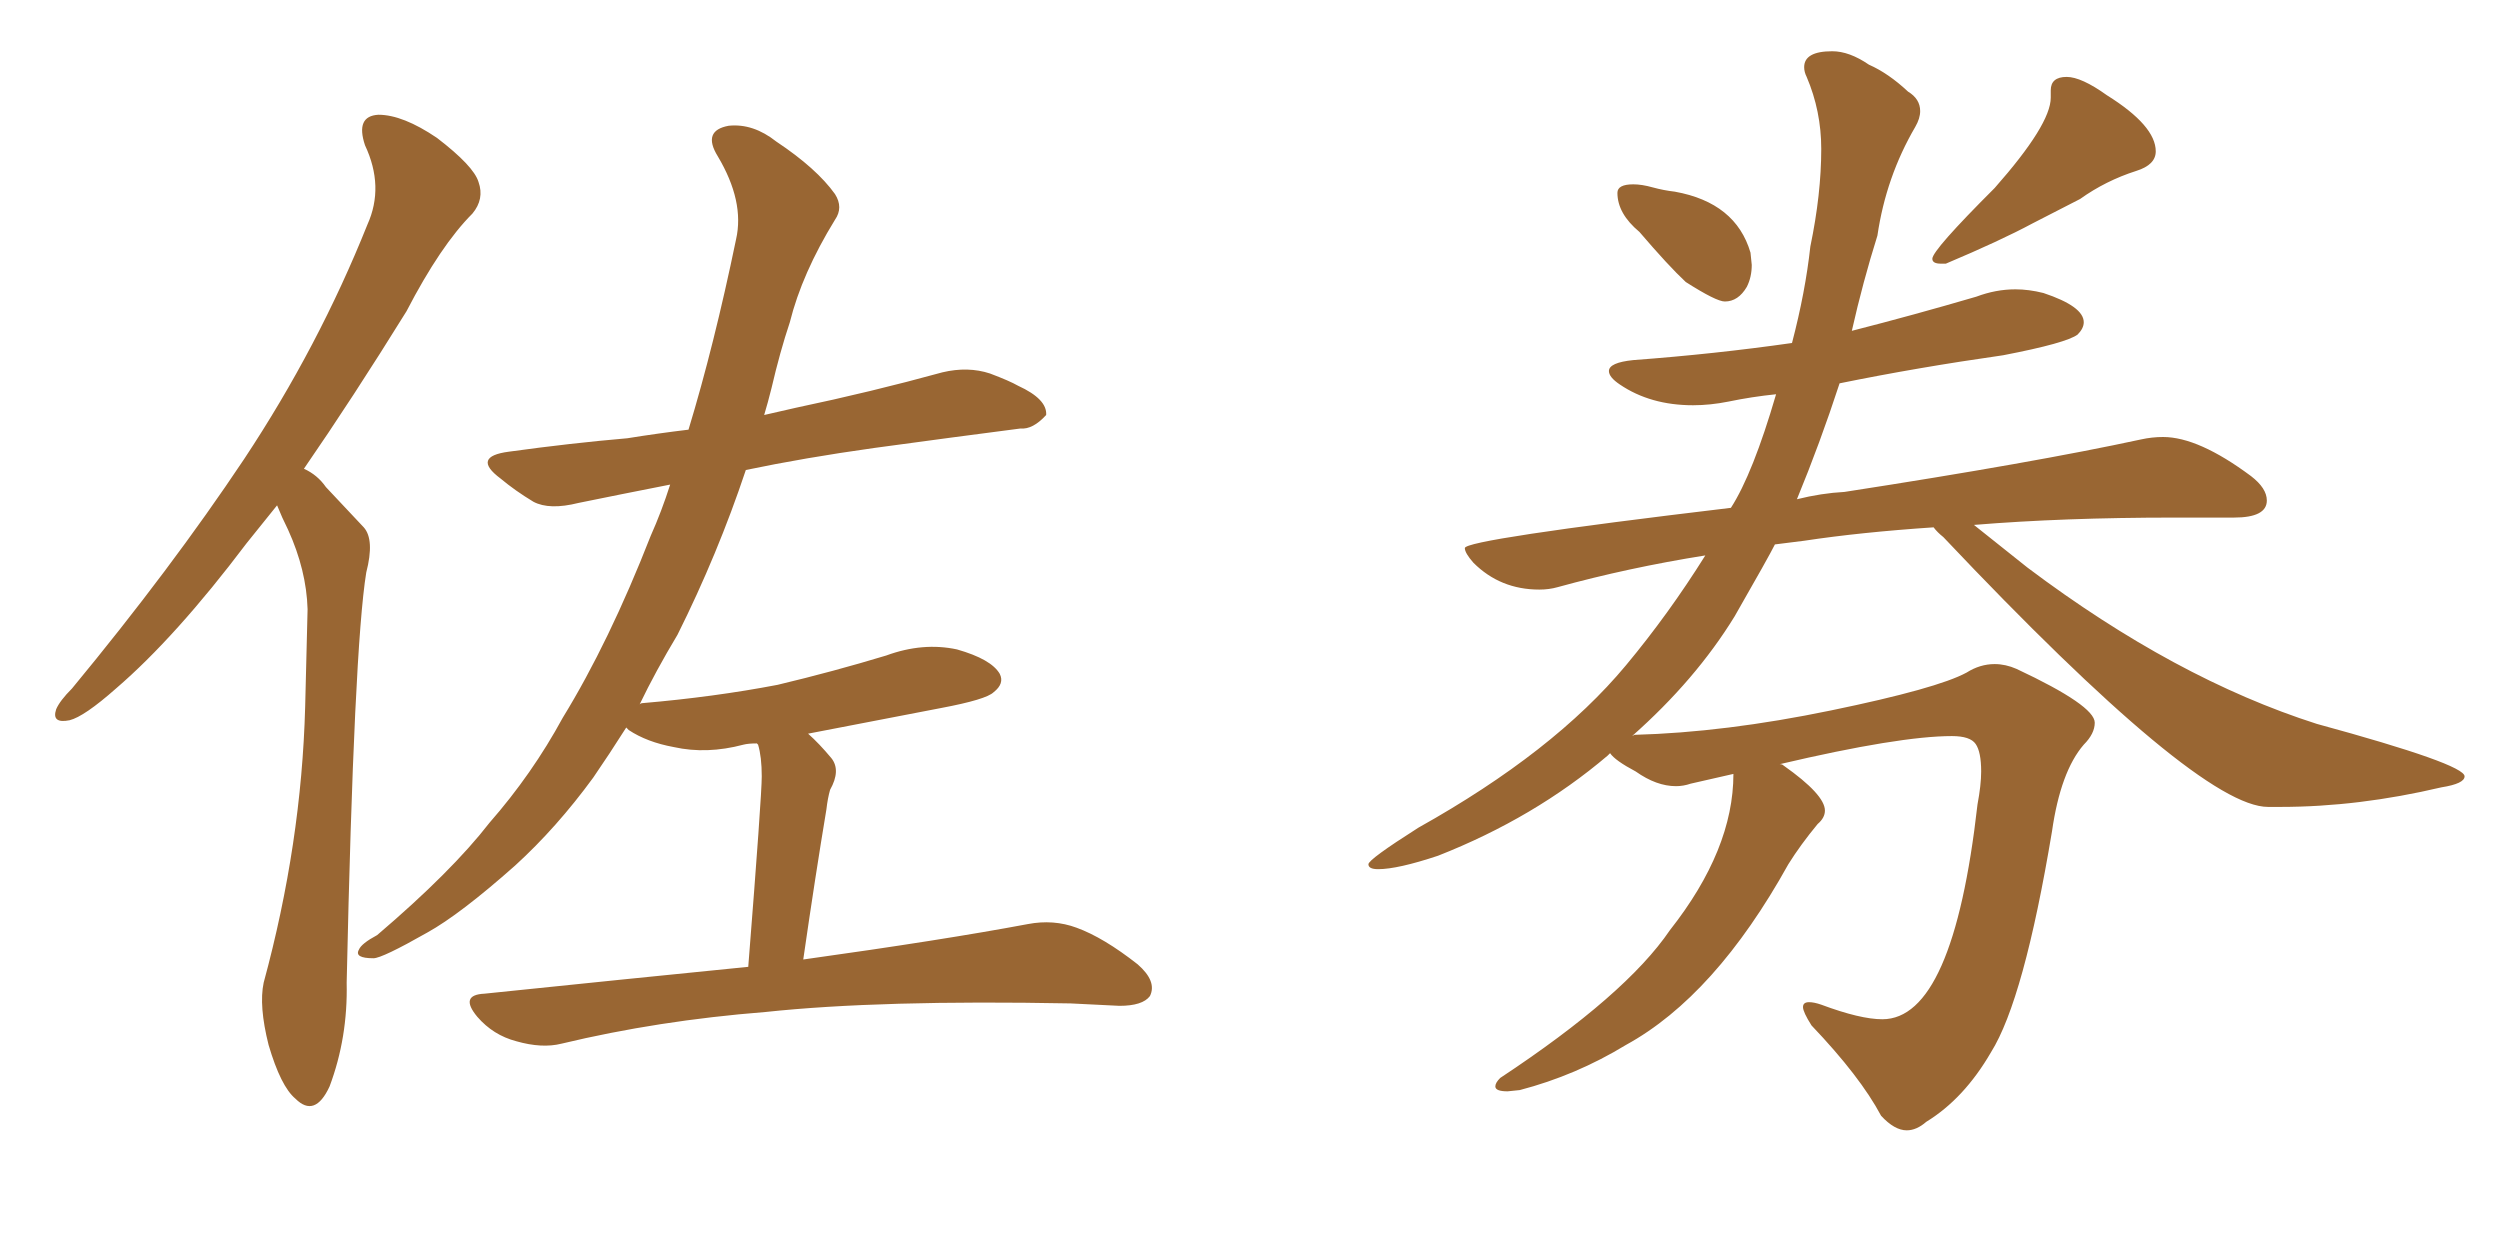 <svg xmlns="http://www.w3.org/2000/svg" xmlns:xlink="http://www.w3.org/1999/xlink" width="300" height="150"><path fill="#996633" padding="10" d="M33.25 60.64L33.25 60.64Q31.35 62.99 29.59 65.19L29.59 65.19Q21.09 76.46 13.92 82.62L13.92 82.62Q10.11 85.99 8.35 86.43L8.35 86.43Q6.15 86.87 6.74 85.11L6.74 85.11Q7.18 84.08 8.64 82.62L8.64 82.62Q20.51 68.26 29.30 55.08L29.30 55.08Q38.23 41.60 44.09 26.95L44.09 26.95Q46.14 22.41 43.80 17.43L43.80 17.43Q42.63 13.92 45.41 13.77L45.41 13.77Q48.34 13.77 52.44 16.55L52.44 16.55Q56.84 19.92 57.42 21.83L57.42 21.83Q58.15 23.88 56.69 25.63L56.69 25.63Q52.88 29.44 48.78 37.35L48.78 37.35Q42.33 47.75 36.47 56.25L36.47 56.25Q38.09 56.98 39.11 58.45L39.11 58.45Q41.02 60.50 43.65 63.28L43.65 63.28Q44.97 64.75 43.95 68.70L43.95 68.70Q42.48 77.78 41.60 117.92L41.60 117.92Q41.75 124.51 39.55 130.37L39.55 130.37Q37.79 134.18 35.45 131.84L35.45 131.84Q33.69 130.37 32.23 125.39L32.23 125.39Q31.05 120.70 31.64 117.92L31.64 117.92Q36.18 101.22 36.62 84.81L36.62 84.81Q36.77 79.25 36.91 73.10L36.91 73.10Q36.77 68.41 34.57 63.57L34.57 63.57Q33.84 62.11 33.25 60.64ZM89.79 116.02L89.79 116.02L89.79 116.02Q91.41 95.51 91.41 93.16L91.41 93.16Q91.41 90.82 90.97 89.36L90.97 89.36Q90.82 89.21 90.82 89.21L90.82 89.21Q89.79 89.21 89.21 89.36L89.21 89.36Q84.81 90.53 80.86 89.65L80.86 89.65Q77.64 89.06 75.44 87.60L75.44 87.60Q75.15 87.30 75.15 87.30L75.15 87.30Q73.10 90.53 71.19 93.31L71.19 93.31Q66.80 99.32 61.82 103.86L61.82 103.86Q55.22 109.72 51.27 111.91L51.27 111.91Q45.85 114.99 44.82 114.99L44.82 114.99Q42.48 114.99 43.07 113.96L43.07 113.96Q43.36 113.23 45.26 112.21L45.26 112.21Q54.20 104.59 58.74 98.73L58.74 98.73Q63.87 92.87 67.53 86.13L67.53 86.13Q73.10 77.05 78.08 64.31L78.08 64.31Q79.39 61.38 80.42 58.15L80.42 58.15Q74.41 59.33 69.43 60.35L69.43 60.35Q65.92 61.23 64.01 60.21L64.01 60.21Q61.82 58.89 60.06 57.42L60.06 57.42Q56.54 54.79 61.08 54.20L61.08 54.20Q68.55 53.17 75.29 52.59L75.29 52.59Q78.96 52.00 82.62 51.56L82.62 51.56Q85.69 41.46 88.33 28.71L88.33 28.71Q89.36 24.17 86.13 18.75L86.13 18.75Q84.23 15.67 87.45 15.09L87.45 15.09Q90.38 14.79 93.16 16.99L93.16 16.99Q98.00 20.21 100.20 23.29L100.20 23.29Q101.22 24.90 100.20 26.37L100.20 26.37Q96.24 32.81 94.78 38.67L94.78 38.67Q93.60 42.19 92.58 46.58L92.58 46.58Q92.14 48.34 91.70 49.80L91.70 49.80Q93.60 49.37 95.51 48.93L95.51 48.93Q104.59 47.02 113.09 44.68L113.09 44.68Q116.16 43.95 118.80 44.82L118.80 44.82Q121.14 45.70 122.17 46.29L122.17 46.29Q125.68 47.90 125.54 49.80L125.54 49.80Q123.93 51.56 122.46 51.42L122.46 51.42Q114.55 52.44 104.88 53.76L104.88 53.76Q96.53 54.93 89.50 56.40L89.50 56.40Q86.13 66.50 81.30 76.17L81.30 76.17Q78.66 80.57 76.76 84.52L76.76 84.52Q76.90 84.38 77.05 84.38L77.05 84.38Q85.69 83.64 93.31 82.18L93.31 82.18Q100.05 80.57 106.35 78.66L106.35 78.66Q110.74 77.05 114.84 77.93L114.84 77.93Q118.95 79.10 119.97 80.86L119.97 80.86Q120.56 82.03 119.24 83.06L119.24 83.06Q118.36 83.94 112.94 84.96L112.94 84.96Q104.59 86.57 96.97 88.04L96.97 88.04Q98.29 89.21 99.76 90.97L99.76 90.97Q100.93 92.43 99.61 94.78L99.61 94.78Q99.32 95.80 99.17 97.12L99.17 97.12Q97.85 105.03 96.39 115.14L96.39 115.14Q113.23 112.79 123.34 110.89L123.34 110.89Q126.42 110.30 129.20 111.33L129.20 111.33Q132.42 112.50 136.52 115.72L136.52 115.72Q138.87 117.77 137.99 119.53L137.99 119.53Q137.11 120.70 134.33 120.70L134.33 120.70Q131.54 120.56 128.47 120.41L128.47 120.41Q105.62 119.97 91.85 121.44L91.85 121.44Q78.96 122.46 67.38 125.24L67.38 125.24Q65.04 125.83 61.96 124.95L61.96 124.95Q59.18 124.22 57.28 122.02L57.28 122.02Q55.08 119.38 58.15 119.24L58.15 119.24Q75.15 117.48 89.79 116.02ZM206.98 36.18L206.98 36.18Q205.96 36.18 202.29 33.84L202.29 33.84Q200.24 31.93 196.73 27.83L196.73 27.83Q194.09 25.63 194.09 23.14L194.09 23.14Q194.09 22.12 196.00 22.12L196.00 22.12Q197.02 22.12 198.34 22.49Q199.66 22.85 200.98 23.00L200.98 23.00Q208.30 24.32 210.06 30.32L210.06 30.32L210.21 31.79Q210.21 33.25 209.62 34.42L209.62 34.42Q208.59 36.18 206.98 36.18ZM233.50 31.64L233.50 31.64L232.91 31.64Q231.88 31.64 231.88 31.05L231.88 31.05Q231.88 30.03 239.36 22.56L239.36 22.56Q246.09 14.94 246.09 11.72L246.09 11.72L246.09 10.84Q246.09 9.23 248.00 9.23L248.00 9.23Q249.76 9.23 252.83 11.43L252.83 11.43Q258.69 15.09 258.69 18.16L258.69 18.16Q258.69 19.78 256.35 20.51L256.35 20.51Q252.69 21.68 249.61 23.88L249.61 23.88L243.90 26.81Q240.09 28.86 233.50 31.64ZM228.81 135.64L228.81 135.64Q227.34 135.64 225.73 133.89L225.73 133.89Q223.24 129.20 217.38 123.05L217.38 123.05Q216.36 121.44 216.36 120.85L216.36 120.85Q216.36 120.26 217.09 120.26L217.09 120.26Q217.68 120.26 218.55 120.56L218.55 120.56Q223.24 122.31 225.88 122.31L225.88 122.31Q234.38 122.31 237.30 96.53L237.30 96.53Q237.74 94.19 237.74 92.58L237.74 92.58Q237.74 90.23 237.08 89.28Q236.43 88.33 234.23 88.33L234.23 88.33Q227.93 88.33 213.57 91.70L213.57 91.70Q213.87 91.70 214.01 91.85L214.01 91.85Q218.99 95.36 218.99 97.27L218.99 97.27Q218.99 98.14 218.12 98.88L218.12 98.88Q216.06 101.37 214.60 103.71L214.60 103.71Q205.81 119.53 195.12 125.39L195.12 125.39Q189.11 129.05 182.37 130.81L182.37 130.81L180.91 130.96Q179.44 130.96 179.44 130.37L179.44 130.37Q179.44 129.93 180.03 129.35L180.03 129.35Q195.12 119.38 200.39 111.62L200.39 111.62Q208.01 101.95 208.01 92.87L208.01 92.87L202.88 94.04Q202.00 94.34 201.12 94.34L201.12 94.34Q198.78 94.34 196.29 92.58L196.29 92.58Q193.80 91.26 193.21 90.38L193.21 90.38L192.92 90.67Q184.13 98.14 172.56 102.69L172.56 102.69Q167.72 104.30 165.38 104.30L165.38 104.30Q164.21 104.30 164.21 103.71L164.21 103.71Q164.21 103.13 170.21 99.32L170.21 99.32Q186.47 90.23 195.12 79.83L195.12 79.83Q200.24 73.68 204.64 66.65L204.64 66.65Q195.41 68.12 186.91 70.46L186.91 70.46Q185.89 70.75 184.72 70.75L184.72 70.75Q180.03 70.75 176.81 67.53L176.81 67.53Q175.78 66.36 175.78 65.77L175.78 65.77Q175.78 64.75 207.71 60.94L207.71 60.94Q210.35 56.84 213.13 47.31L213.13 47.31Q210.21 47.61 207.42 48.19L207.42 48.19Q205.22 48.63 203.17 48.63L203.17 48.63Q198.05 48.63 194.38 46.14L194.38 46.14Q193.07 45.26 193.07 44.53L193.07 44.53Q193.07 43.51 196.00 43.21L196.00 43.21Q205.81 42.48 215.04 41.16L215.04 41.16Q216.65 35.01 217.24 29.59L217.24 29.59Q218.55 23.29 218.55 17.87L218.55 17.87Q218.55 13.33 216.80 9.23L216.80 9.23Q216.50 8.64 216.50 8.06L216.50 8.06Q216.50 6.15 219.87 6.15L219.87 6.15Q221.92 6.15 224.27 7.76L224.27 7.76Q226.61 8.79 228.96 10.99L228.96 10.99Q230.42 11.87 230.42 13.33L230.42 13.33Q230.42 14.21 229.83 15.23L229.83 15.23Q226.32 21.24 225.29 28.27L225.29 28.27Q223.54 33.84 222.22 39.70L222.22 39.70Q229.69 37.79 237.16 35.60L237.16 35.60Q239.50 34.72 241.85 34.72L241.85 34.72Q243.46 34.72 245.21 35.16L245.21 35.16Q250.05 36.77 250.05 38.67L250.05 38.67Q250.05 39.40 249.32 40.14L249.32 40.14Q248.00 41.16 240.38 42.63L240.38 42.63Q230.13 44.09 220.75 46.00L220.75 46.00Q218.41 53.17 215.63 59.91L215.63 59.91Q218.55 59.18 221.34 59.03L221.34 59.03Q244.04 55.52 256.93 52.73L256.93 52.73Q258.25 52.44 259.57 52.44L259.57 52.44Q263.82 52.44 270.12 57.13L270.12 57.13Q272.02 58.59 272.02 60.06L272.02 60.06Q272.02 62.11 268.07 62.11L268.07 62.11L260.89 62.11Q247.56 62.11 236.87 62.99L236.87 62.99L243.31 68.12Q261.04 81.45 278.03 86.87L278.03 86.87Q295.75 91.70 295.75 93.16L295.75 93.16Q295.75 94.04 292.97 94.48L292.97 94.48Q283.01 96.83 273.63 96.83L273.63 96.83L272.17 96.83Q263.82 96.83 233.20 64.45L233.20 64.45Q232.47 63.87 232.03 63.28L232.03 63.28Q223.24 63.87 216.50 64.89L216.50 64.89L212.99 65.33Q212.26 66.80 208.15 73.97L208.15 73.97Q203.47 81.59 195.85 88.33L195.85 88.33L196.14 88.18Q206.98 87.89 219.73 85.25Q232.47 82.62 235.99 80.71L235.99 80.71Q237.60 79.69 239.36 79.69L239.36 79.69Q240.67 79.69 241.99 80.27L241.99 80.27Q251.37 84.67 251.37 86.72L251.37 86.72Q251.37 88.04 250.05 89.36L250.05 89.36Q247.27 92.58 246.24 99.76L246.24 99.76Q242.87 119.97 238.92 126.27L238.92 126.27Q235.69 131.84 231.15 134.62L231.15 134.62Q229.98 135.64 228.81 135.64Z"/></svg>